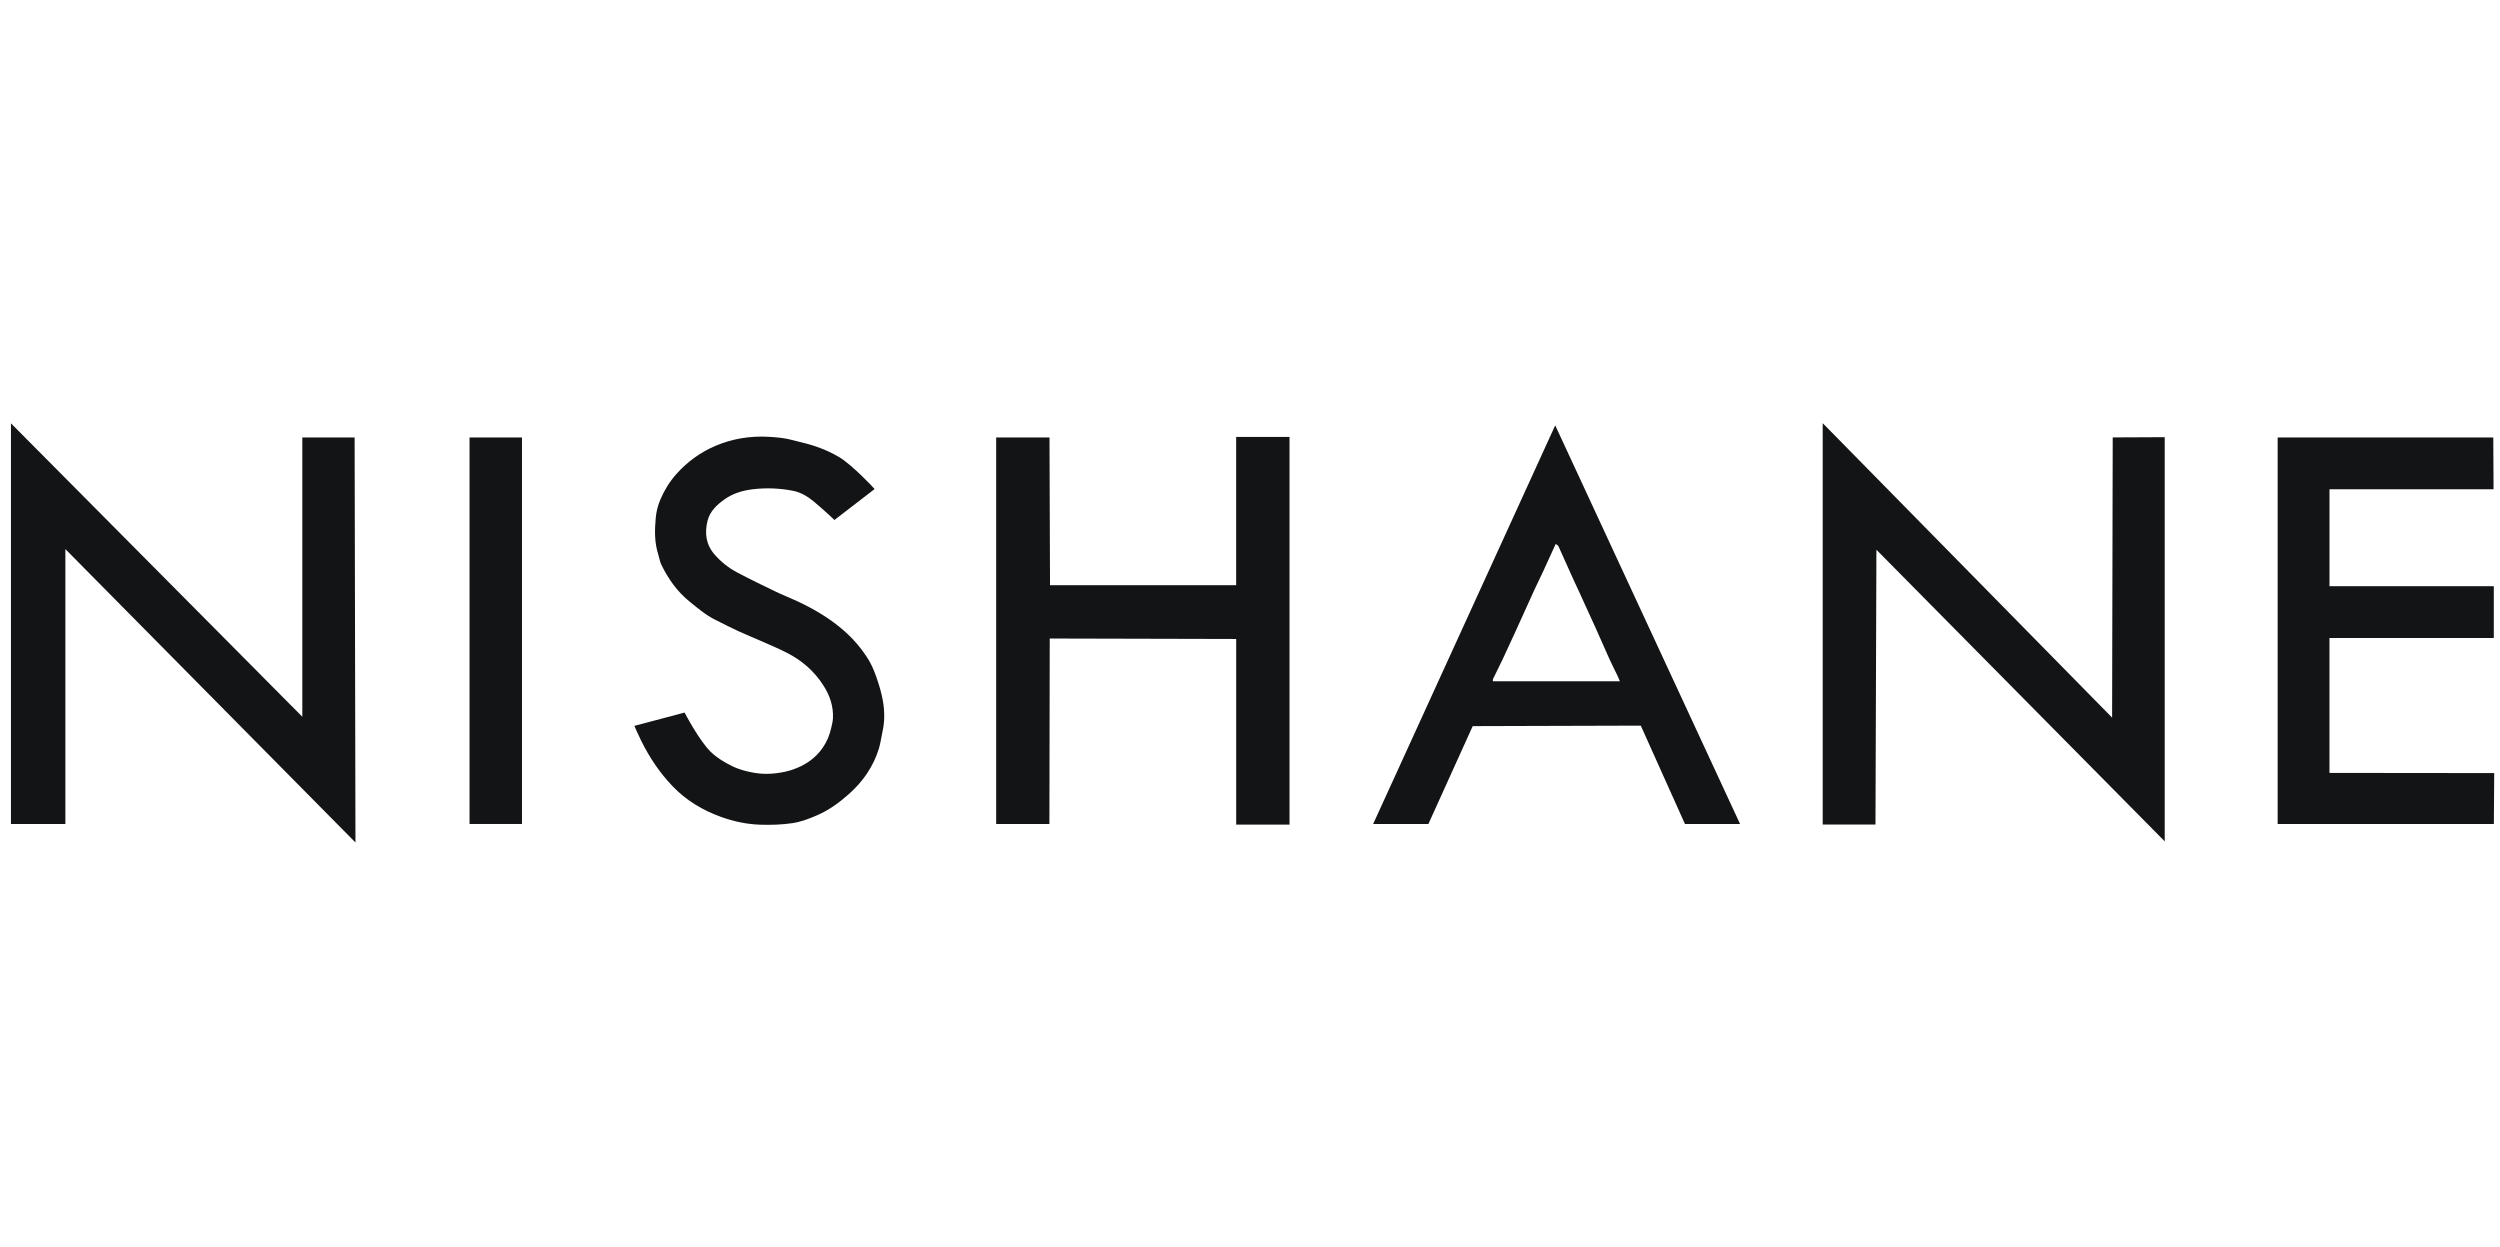 <?xml version="1.0" encoding="UTF-8"?>
<svg id="Nishane" xmlns="http://www.w3.org/2000/svg" viewBox="0 0 300.637 150">
  <defs>
    <style>
      .cls-1 {
        fill: #131415;
      }
    </style>
  </defs>
  <polygon class="cls-1" points="1.317 50.906 36.356 86.193 36.356 52.609 42.645 52.609 42.746 101.313 7.861 66.032 7.861 99.086 1.317 99.086 1.317 50.906"/>
  <polygon class="cls-1" points="299.898 99.086 273.899 99.086 273.899 52.609 299.829 52.609 299.863 58.837 280.132 58.837 280.132 70.497 299.892 70.497 299.892 76.721 280.13 76.721 280.13 92.946 299.942 92.967 299.898 99.086"/>
  <polygon class="cls-1" points="253.991 86.298 254.064 52.601 260.318 52.573 260.318 101.175 225.648 66.11 225.535 99.152 219.189 99.152 219.189 50.887 253.991 86.298"/>
  <polygon class="cls-1" points="126.269 70.372 148.654 70.372 148.654 52.547 155.072 52.547 155.072 99.161 148.658 99.161 148.658 76.84 126.235 76.785 126.196 99.086 119.795 99.086 119.795 52.609 126.207 52.609 126.269 70.372"/>
  <path class="cls-1" d="m76.283,87.29l6.044-1.601s1.764,3.423,3.195,4.774c.737.696,1.589,1.207,2.504,1.658.875.432,1.792.662,2.726.824,1.797.312,3.645-.079,4.567-.394,1.471-.502,2.725-1.34,3.619-2.63.504-.727.839-1.547,1.027-2.417.077-.359.177-.719.198-1.082.087-1.487-.384-2.821-1.184-4.056-1.09-1.683-2.561-2.948-4.335-3.857-.884-.453-1.801-.844-2.711-1.246-1.082-.479-2.181-.922-3.256-1.416-.905-.416-1.786-.884-2.68-1.325-1.123-.553-2.06-1.363-3.027-2.138-1.516-1.217-2.603-2.756-3.443-4.48-.19-.39-.245-.845-.379-1.265-.455-1.426-.426-2.898-.293-4.35.068-.745.249-1.508.558-2.224.478-1.107,1.092-2.124,1.89-3.024,1.316-1.484,2.891-2.637,4.712-3.416,2.051-.878,4.22-1.225,6.444-1.097.985.056,1.976.149,2.939.418.797.223,1.615.38,2.4.637,1.104.362,2.177.811,3.172,1.419,1.499.917,4.09,3.636,4.205,3.808-1.606,1.236-3.204,2.467-4.832,3.721-.195-.185-.407-.399-.632-.599-.611-.544-1.214-1.099-1.845-1.619-.737-.607-1.549-1.106-2.498-1.292-1.606-.316-3.228-.381-4.858-.183-1.224.149-2.373.491-3.39,1.215-.92.655-1.741,1.431-2.025,2.537-.377,1.466-.222,2.878.839,4.096.773.887,1.681,1.602,2.706,2.146,1.514.804,3.059,1.552,4.604,2.297.87.419,1.773.769,2.648,1.177,2.035.949,3.949,2.085,5.645,3.578,1.136 1,2.094,2.139,2.885,3.413.36.58.637,1.223.871,1.866.296.812.557,1.642.75,2.484.33,1.435.407,2.887.081,4.342-.155.691-.237,1.403-.447,2.076-.668,2.134-1.907,3.921-3.566,5.397-1.144,1.018-2.379,1.935-3.8,2.555-.981.428-1.995.821-3.046.974-1.267.184-2.552.224-3.847.182-1.634-.053-3.203-.394-4.706-.935-2.207-.795-4.196-1.981-5.847-3.708-1.535-1.606-2.742-3.417-3.729-5.389-.29-.579-.855-1.849-.855-1.849Z"/>
  <path class="cls-1" d="m197.313,87.261l-20.213.059-5.328,11.766h-6.644l21.894-47.935,22.229,47.935h-6.628l-5.31-11.826Zm-17.786-5.339h15.27c-.102-.241-.174-.434-.263-.619-.334-.695-.688-1.381-1.007-2.084-.547-1.205-1.067-2.423-1.611-3.63-.684-1.518-1.381-3.03-2.074-4.544-.207-.452-.425-.898-.629-1.351-.604-1.344-1.2-2.691-1.813-4.031-.048-.104-.205-.158-.323-.244-.53,1.162-1.022,2.252-1.525,3.337-.341.736-.708,1.459-1.045,2.197-.758,1.657-1.501,3.321-2.256,4.979-.504,1.107-1.012,2.213-1.532,3.312-.386.817-.796,1.623-1.189,2.438-.029.06-.004.147-.004.24Z"/>
  <rect class="cls-1" x="56.464" y="52.609" width="6.305" height="46.477"/>
</svg>